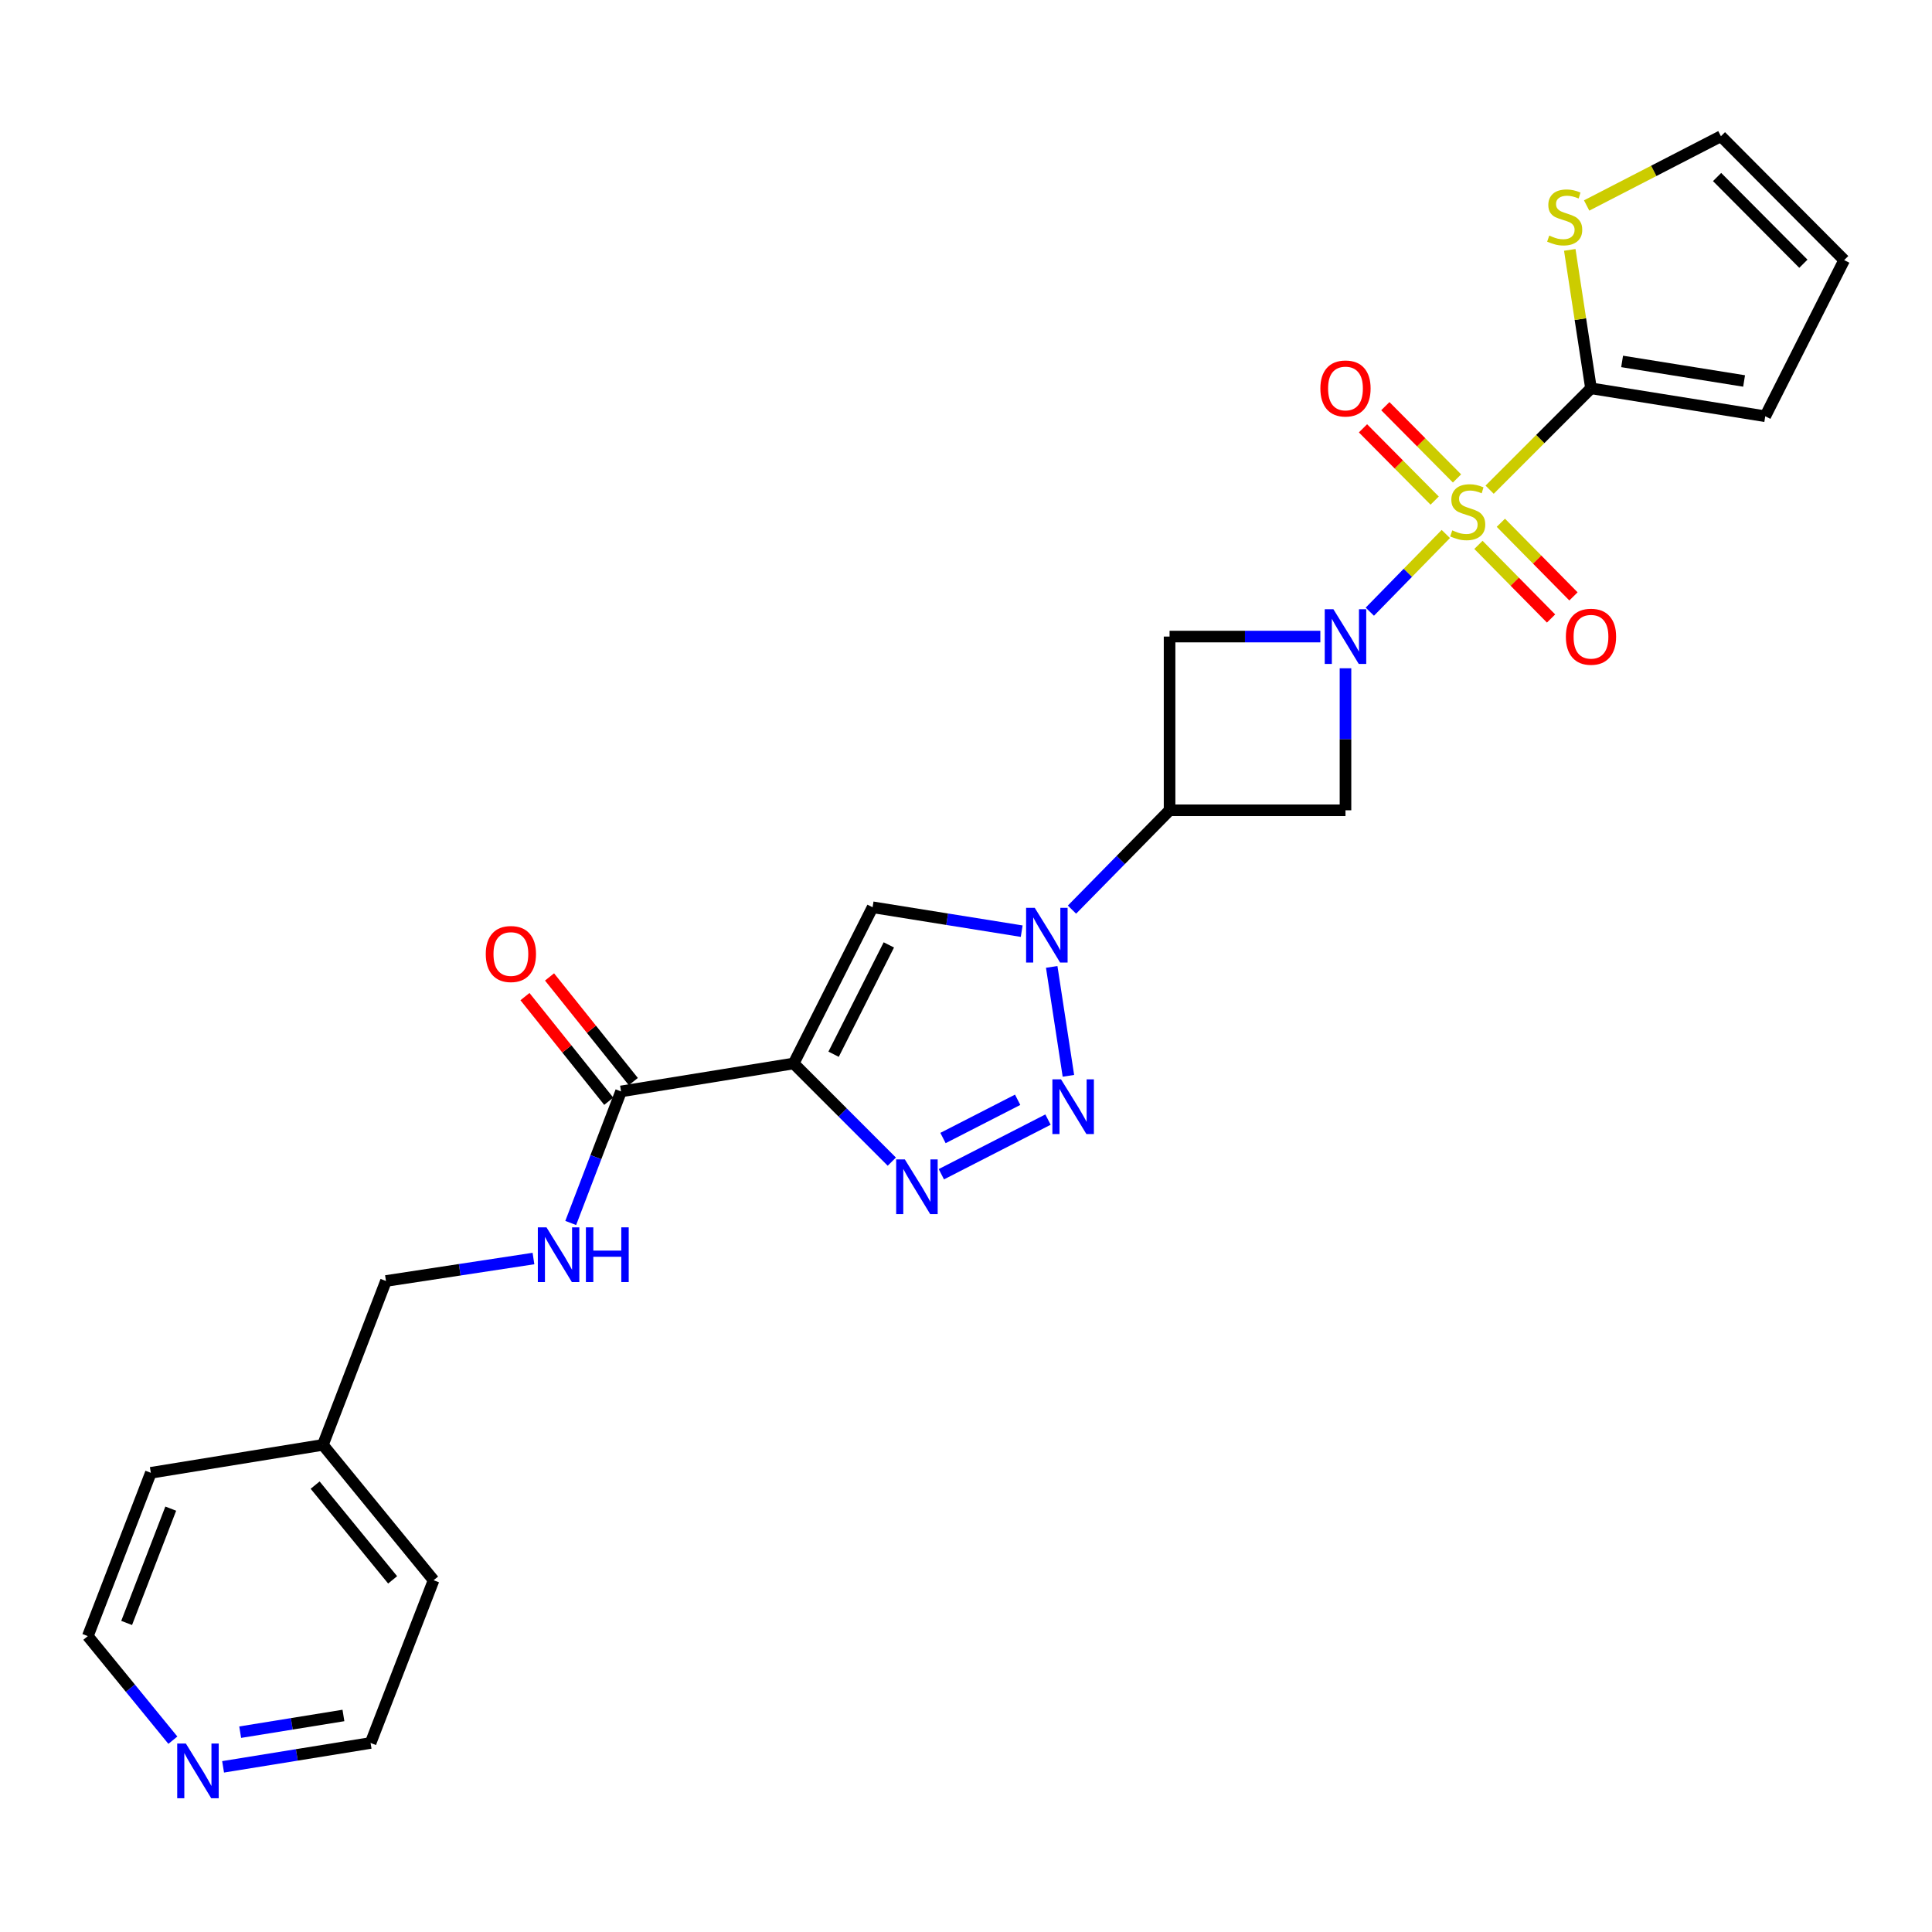 <?xml version='1.0' encoding='iso-8859-1'?>
<svg version='1.1' baseProfile='full'
              xmlns='http://www.w3.org/2000/svg'
                      xmlns:rdkit='http://www.rdkit.org/xml'
                      xmlns:xlink='http://www.w3.org/1999/xlink'
                  xml:space='preserve'
width='1000px' height='1000px' viewBox='0 0 1000 1000'>
<!-- END OF HEADER -->
<rect style='opacity:1.0;fill:#FFFFFF;stroke:none' width='1000' height='1000' x='0' y='0'> </rect>
<path class='bond-0' d='M 748.348,276.394 L 728.683,296.501' style='fill:none;fill-rule:evenodd;stroke:#CCCC00;stroke-width:6px;stroke-linecap:butt;stroke-linejoin:miter;stroke-opacity:1' />
<path class='bond-0' d='M 728.683,296.501 L 709.018,316.607' style='fill:none;fill-rule:evenodd;stroke:#0000FF;stroke-width:6px;stroke-linecap:butt;stroke-linejoin:miter;stroke-opacity:1' />
<path class='bond-7' d='M 771.026,253.461 L 797.259,227.228' style='fill:none;fill-rule:evenodd;stroke:#CCCC00;stroke-width:6px;stroke-linecap:butt;stroke-linejoin:miter;stroke-opacity:1' />
<path class='bond-7' d='M 797.259,227.228 L 823.492,200.995' style='fill:none;fill-rule:evenodd;stroke:#000000;stroke-width:6px;stroke-linecap:butt;stroke-linejoin:miter;stroke-opacity:1' />
<path class='bond-12' d='M 765.241,282.028 L 784.032,301.081' style='fill:none;fill-rule:evenodd;stroke:#CCCC00;stroke-width:6px;stroke-linecap:butt;stroke-linejoin:miter;stroke-opacity:1' />
<path class='bond-12' d='M 784.032,301.081 L 802.824,320.134' style='fill:none;fill-rule:evenodd;stroke:#FF0000;stroke-width:6px;stroke-linecap:butt;stroke-linejoin:miter;stroke-opacity:1' />
<path class='bond-12' d='M 776.842,270.585 L 795.634,289.638' style='fill:none;fill-rule:evenodd;stroke:#CCCC00;stroke-width:6px;stroke-linecap:butt;stroke-linejoin:miter;stroke-opacity:1' />
<path class='bond-12' d='M 795.634,289.638 L 814.425,308.691' style='fill:none;fill-rule:evenodd;stroke:#FF0000;stroke-width:6px;stroke-linecap:butt;stroke-linejoin:miter;stroke-opacity:1' />
<path class='bond-13' d='M 754.149,247.639 L 735.6,228.933' style='fill:none;fill-rule:evenodd;stroke:#CCCC00;stroke-width:6px;stroke-linecap:butt;stroke-linejoin:miter;stroke-opacity:1' />
<path class='bond-13' d='M 735.6,228.933 L 717.051,210.228' style='fill:none;fill-rule:evenodd;stroke:#FF0000;stroke-width:6px;stroke-linecap:butt;stroke-linejoin:miter;stroke-opacity:1' />
<path class='bond-13' d='M 742.578,259.112 L 724.03,240.407' style='fill:none;fill-rule:evenodd;stroke:#CCCC00;stroke-width:6px;stroke-linecap:butt;stroke-linejoin:miter;stroke-opacity:1' />
<path class='bond-13' d='M 724.03,240.407 L 705.481,221.701' style='fill:none;fill-rule:evenodd;stroke:#FF0000;stroke-width:6px;stroke-linecap:butt;stroke-linejoin:miter;stroke-opacity:1' />
<path class='bond-8' d='M 696.422,345.895 L 696.422,382.65' style='fill:none;fill-rule:evenodd;stroke:#0000FF;stroke-width:6px;stroke-linecap:butt;stroke-linejoin:miter;stroke-opacity:1' />
<path class='bond-8' d='M 696.422,382.65 L 696.422,419.405' style='fill:none;fill-rule:evenodd;stroke:#000000;stroke-width:6px;stroke-linecap:butt;stroke-linejoin:miter;stroke-opacity:1' />
<path class='bond-9' d='M 683.405,329.487 L 644.388,329.487' style='fill:none;fill-rule:evenodd;stroke:#0000FF;stroke-width:6px;stroke-linecap:butt;stroke-linejoin:miter;stroke-opacity:1' />
<path class='bond-9' d='M 644.388,329.487 L 605.371,329.487' style='fill:none;fill-rule:evenodd;stroke:#000000;stroke-width:6px;stroke-linecap:butt;stroke-linejoin:miter;stroke-opacity:1' />
<path class='bond-1' d='M 410.796,550.45 L 451.65,469.602' style='fill:none;fill-rule:evenodd;stroke:#000000;stroke-width:6px;stroke-linecap:butt;stroke-linejoin:miter;stroke-opacity:1' />
<path class='bond-1' d='M 431.468,545.671 L 460.066,489.078' style='fill:none;fill-rule:evenodd;stroke:#000000;stroke-width:6px;stroke-linecap:butt;stroke-linejoin:miter;stroke-opacity:1' />
<path class='bond-10' d='M 410.796,550.45 L 321.448,564.916' style='fill:none;fill-rule:evenodd;stroke:#000000;stroke-width:6px;stroke-linecap:butt;stroke-linejoin:miter;stroke-opacity:1' />
<path class='bond-28' d='M 410.796,550.45 L 436.2,575.856' style='fill:none;fill-rule:evenodd;stroke:#000000;stroke-width:6px;stroke-linecap:butt;stroke-linejoin:miter;stroke-opacity:1' />
<path class='bond-28' d='M 436.2,575.856 L 461.603,601.263' style='fill:none;fill-rule:evenodd;stroke:#0000FF;stroke-width:6px;stroke-linecap:butt;stroke-linejoin:miter;stroke-opacity:1' />
<path class='bond-2' d='M 554.856,470.821 L 580.114,445.113' style='fill:none;fill-rule:evenodd;stroke:#0000FF;stroke-width:6px;stroke-linecap:butt;stroke-linejoin:miter;stroke-opacity:1' />
<path class='bond-2' d='M 580.114,445.113 L 605.371,419.405' style='fill:none;fill-rule:evenodd;stroke:#000000;stroke-width:6px;stroke-linecap:butt;stroke-linejoin:miter;stroke-opacity:1' />
<path class='bond-3' d='M 544.364,500.464 L 553.005,556.846' style='fill:none;fill-rule:evenodd;stroke:#0000FF;stroke-width:6px;stroke-linecap:butt;stroke-linejoin:miter;stroke-opacity:1' />
<path class='bond-5' d='M 528.826,481.971 L 490.238,475.786' style='fill:none;fill-rule:evenodd;stroke:#0000FF;stroke-width:6px;stroke-linecap:butt;stroke-linejoin:miter;stroke-opacity:1' />
<path class='bond-5' d='M 490.238,475.786 L 451.65,469.602' style='fill:none;fill-rule:evenodd;stroke:#000000;stroke-width:6px;stroke-linecap:butt;stroke-linejoin:miter;stroke-opacity:1' />
<path class='bond-4' d='M 542.445,579.502 L 487.244,607.782' style='fill:none;fill-rule:evenodd;stroke:#0000FF;stroke-width:6px;stroke-linecap:butt;stroke-linejoin:miter;stroke-opacity:1' />
<path class='bond-4' d='M 526.735,569.242 L 488.095,589.038' style='fill:none;fill-rule:evenodd;stroke:#0000FF;stroke-width:6px;stroke-linecap:butt;stroke-linejoin:miter;stroke-opacity:1' />
<path class='bond-6' d='M 605.371,419.405 L 605.371,329.487' style='fill:none;fill-rule:evenodd;stroke:#000000;stroke-width:6px;stroke-linecap:butt;stroke-linejoin:miter;stroke-opacity:1' />
<path class='bond-26' d='M 605.371,419.405 L 696.422,419.405' style='fill:none;fill-rule:evenodd;stroke:#000000;stroke-width:6px;stroke-linecap:butt;stroke-linejoin:miter;stroke-opacity:1' />
<path class='bond-11' d='M 823.492,200.995 L 818.001,165.169' style='fill:none;fill-rule:evenodd;stroke:#000000;stroke-width:6px;stroke-linecap:butt;stroke-linejoin:miter;stroke-opacity:1' />
<path class='bond-11' d='M 818.001,165.169 L 812.511,129.342' style='fill:none;fill-rule:evenodd;stroke:#CCCC00;stroke-width:6px;stroke-linecap:butt;stroke-linejoin:miter;stroke-opacity:1' />
<path class='bond-15' d='M 823.492,200.995 L 913.691,215.452' style='fill:none;fill-rule:evenodd;stroke:#000000;stroke-width:6px;stroke-linecap:butt;stroke-linejoin:miter;stroke-opacity:1' />
<path class='bond-15' d='M 839.601,187.074 L 902.74,197.194' style='fill:none;fill-rule:evenodd;stroke:#000000;stroke-width:6px;stroke-linecap:butt;stroke-linejoin:miter;stroke-opacity:1' />
<path class='bond-14' d='M 321.448,564.916 L 308.425,598.962' style='fill:none;fill-rule:evenodd;stroke:#000000;stroke-width:6px;stroke-linecap:butt;stroke-linejoin:miter;stroke-opacity:1' />
<path class='bond-14' d='M 308.425,598.962 L 295.403,633.008' style='fill:none;fill-rule:evenodd;stroke:#0000FF;stroke-width:6px;stroke-linecap:butt;stroke-linejoin:miter;stroke-opacity:1' />
<path class='bond-17' d='M 327.808,559.823 L 306.124,532.744' style='fill:none;fill-rule:evenodd;stroke:#000000;stroke-width:6px;stroke-linecap:butt;stroke-linejoin:miter;stroke-opacity:1' />
<path class='bond-17' d='M 306.124,532.744 L 284.44,505.665' style='fill:none;fill-rule:evenodd;stroke:#FF0000;stroke-width:6px;stroke-linecap:butt;stroke-linejoin:miter;stroke-opacity:1' />
<path class='bond-17' d='M 315.088,570.008 L 293.405,542.929' style='fill:none;fill-rule:evenodd;stroke:#000000;stroke-width:6px;stroke-linecap:butt;stroke-linejoin:miter;stroke-opacity:1' />
<path class='bond-17' d='M 293.405,542.929 L 271.721,515.85' style='fill:none;fill-rule:evenodd;stroke:#FF0000;stroke-width:6px;stroke-linecap:butt;stroke-linejoin:miter;stroke-opacity:1' />
<path class='bond-16' d='M 821.241,106.36 L 855.992,88.436' style='fill:none;fill-rule:evenodd;stroke:#CCCC00;stroke-width:6px;stroke-linecap:butt;stroke-linejoin:miter;stroke-opacity:1' />
<path class='bond-16' d='M 855.992,88.436 L 890.743,70.512' style='fill:none;fill-rule:evenodd;stroke:#000000;stroke-width:6px;stroke-linecap:butt;stroke-linejoin:miter;stroke-opacity:1' />
<path class='bond-20' d='M 276.122,651.41 L 237.947,657.223' style='fill:none;fill-rule:evenodd;stroke:#0000FF;stroke-width:6px;stroke-linecap:butt;stroke-linejoin:miter;stroke-opacity:1' />
<path class='bond-20' d='M 237.947,657.223 L 199.773,663.036' style='fill:none;fill-rule:evenodd;stroke:#000000;stroke-width:6px;stroke-linecap:butt;stroke-linejoin:miter;stroke-opacity:1' />
<path class='bond-19' d='M 913.691,215.452 L 954.545,134.631' style='fill:none;fill-rule:evenodd;stroke:#000000;stroke-width:6px;stroke-linecap:butt;stroke-linejoin:miter;stroke-opacity:1' />
<path class='bond-27' d='M 890.743,70.512 L 954.545,134.631' style='fill:none;fill-rule:evenodd;stroke:#000000;stroke-width:6px;stroke-linecap:butt;stroke-linejoin:miter;stroke-opacity:1' />
<path class='bond-27' d='M 888.763,91.623 L 933.425,136.507' style='fill:none;fill-rule:evenodd;stroke:#000000;stroke-width:6px;stroke-linecap:butt;stroke-linejoin:miter;stroke-opacity:1' />
<path class='bond-18' d='M 115.47,914.511 L 153.643,908.335' style='fill:none;fill-rule:evenodd;stroke:#0000FF;stroke-width:6px;stroke-linecap:butt;stroke-linejoin:miter;stroke-opacity:1' />
<path class='bond-18' d='M 153.643,908.335 L 191.816,902.158' style='fill:none;fill-rule:evenodd;stroke:#000000;stroke-width:6px;stroke-linecap:butt;stroke-linejoin:miter;stroke-opacity:1' />
<path class='bond-18' d='M 124.319,896.573 L 151.04,892.25' style='fill:none;fill-rule:evenodd;stroke:#0000FF;stroke-width:6px;stroke-linecap:butt;stroke-linejoin:miter;stroke-opacity:1' />
<path class='bond-18' d='M 151.04,892.25 L 177.761,887.926' style='fill:none;fill-rule:evenodd;stroke:#000000;stroke-width:6px;stroke-linecap:butt;stroke-linejoin:miter;stroke-opacity:1' />
<path class='bond-29' d='M 89.475,900.716 L 67.465,873.782' style='fill:none;fill-rule:evenodd;stroke:#0000FF;stroke-width:6px;stroke-linecap:butt;stroke-linejoin:miter;stroke-opacity:1' />
<path class='bond-29' d='M 67.465,873.782 L 45.455,846.848' style='fill:none;fill-rule:evenodd;stroke:#000000;stroke-width:6px;stroke-linecap:butt;stroke-linejoin:miter;stroke-opacity:1' />
<path class='bond-21' d='M 199.773,663.036 L 167.13,747.867' style='fill:none;fill-rule:evenodd;stroke:#000000;stroke-width:6px;stroke-linecap:butt;stroke-linejoin:miter;stroke-opacity:1' />
<path class='bond-24' d='M 167.13,747.867 L 78.071,762.324' style='fill:none;fill-rule:evenodd;stroke:#000000;stroke-width:6px;stroke-linecap:butt;stroke-linejoin:miter;stroke-opacity:1' />
<path class='bond-25' d='M 167.13,747.867 L 224.432,817.925' style='fill:none;fill-rule:evenodd;stroke:#000000;stroke-width:6px;stroke-linecap:butt;stroke-linejoin:miter;stroke-opacity:1' />
<path class='bond-25' d='M 163.112,768.692 L 203.224,817.733' style='fill:none;fill-rule:evenodd;stroke:#000000;stroke-width:6px;stroke-linecap:butt;stroke-linejoin:miter;stroke-opacity:1' />
<path class='bond-22' d='M 45.455,846.848 L 78.071,762.324' style='fill:none;fill-rule:evenodd;stroke:#000000;stroke-width:6px;stroke-linecap:butt;stroke-linejoin:miter;stroke-opacity:1' />
<path class='bond-22' d='M 65.549,840.035 L 88.38,780.869' style='fill:none;fill-rule:evenodd;stroke:#000000;stroke-width:6px;stroke-linecap:butt;stroke-linejoin:miter;stroke-opacity:1' />
<path class='bond-23' d='M 191.816,902.158 L 224.432,817.925' style='fill:none;fill-rule:evenodd;stroke:#000000;stroke-width:6px;stroke-linecap:butt;stroke-linejoin:miter;stroke-opacity:1' />
<path  class='atom-0' d='M 751.69 274.517
Q 752.01 274.637, 753.33 275.197
Q 754.65 275.757, 756.09 276.117
Q 757.57 276.437, 759.01 276.437
Q 761.69 276.437, 763.25 275.157
Q 764.81 273.837, 764.81 271.557
Q 764.81 269.997, 764.01 269.037
Q 763.25 268.077, 762.05 267.557
Q 760.85 267.037, 758.85 266.437
Q 756.33 265.677, 754.81 264.957
Q 753.33 264.237, 752.25 262.717
Q 751.21 261.197, 751.21 258.637
Q 751.21 255.077, 753.61 252.877
Q 756.05 250.677, 760.85 250.677
Q 764.13 250.677, 767.85 252.237
L 766.93 255.317
Q 763.53 253.917, 760.97 253.917
Q 758.21 253.917, 756.69 255.077
Q 755.17 256.197, 755.21 258.157
Q 755.21 259.677, 755.97 260.597
Q 756.77 261.517, 757.89 262.037
Q 759.05 262.557, 760.97 263.157
Q 763.53 263.957, 765.05 264.757
Q 766.57 265.557, 767.65 267.197
Q 768.77 268.797, 768.77 271.557
Q 768.77 275.477, 766.13 277.597
Q 763.53 279.677, 759.17 279.677
Q 756.65 279.677, 754.73 279.117
Q 752.85 278.597, 750.61 277.677
L 751.69 274.517
' fill='#CCCC00'/>
<path  class='atom-1' d='M 690.162 315.327
L 699.442 330.327
Q 700.362 331.807, 701.842 334.487
Q 703.322 337.167, 703.402 337.327
L 703.402 315.327
L 707.162 315.327
L 707.162 343.647
L 703.282 343.647
L 693.322 327.247
Q 692.162 325.327, 690.922 323.127
Q 689.722 320.927, 689.362 320.247
L 689.362 343.647
L 685.682 343.647
L 685.682 315.327
L 690.162 315.327
' fill='#0000FF'/>
<path  class='atom-3' d='M 535.59 469.898
L 544.87 484.898
Q 545.79 486.378, 547.27 489.058
Q 548.75 491.738, 548.83 491.898
L 548.83 469.898
L 552.59 469.898
L 552.59 498.218
L 548.71 498.218
L 538.75 481.818
Q 537.59 479.898, 536.35 477.698
Q 535.15 475.498, 534.79 474.818
L 534.79 498.218
L 531.11 498.218
L 531.11 469.898
L 535.59 469.898
' fill='#0000FF'/>
<path  class='atom-4' d='M 549.196 558.677
L 558.476 573.677
Q 559.396 575.157, 560.876 577.837
Q 562.356 580.517, 562.436 580.677
L 562.436 558.677
L 566.196 558.677
L 566.196 586.997
L 562.316 586.997
L 552.356 570.597
Q 551.196 568.677, 549.956 566.477
Q 548.756 564.277, 548.396 563.597
L 548.396 586.997
L 544.716 586.997
L 544.716 558.677
L 549.196 558.677
' fill='#0000FF'/>
<path  class='atom-5' d='M 468.339 600.101
L 477.619 615.101
Q 478.539 616.581, 480.019 619.261
Q 481.499 621.941, 481.579 622.101
L 481.579 600.101
L 485.339 600.101
L 485.339 628.421
L 481.459 628.421
L 471.499 612.021
Q 470.339 610.101, 469.099 607.901
Q 467.899 605.701, 467.539 605.021
L 467.539 628.421
L 463.859 628.421
L 463.859 600.101
L 468.339 600.101
' fill='#0000FF'/>
<path  class='atom-12' d='M 801.886 121.937
Q 802.206 122.057, 803.526 122.617
Q 804.846 123.177, 806.286 123.537
Q 807.766 123.857, 809.206 123.857
Q 811.886 123.857, 813.446 122.577
Q 815.006 121.257, 815.006 118.977
Q 815.006 117.417, 814.206 116.457
Q 813.446 115.497, 812.246 114.977
Q 811.046 114.457, 809.046 113.857
Q 806.526 113.097, 805.006 112.377
Q 803.526 111.657, 802.446 110.137
Q 801.406 108.617, 801.406 106.057
Q 801.406 102.497, 803.806 100.297
Q 806.246 98.097, 811.046 98.097
Q 814.326 98.097, 818.046 99.657
L 817.126 102.737
Q 813.726 101.337, 811.166 101.337
Q 808.406 101.337, 806.886 102.497
Q 805.366 103.617, 805.406 105.577
Q 805.406 107.097, 806.166 108.017
Q 806.966 108.937, 808.086 109.457
Q 809.246 109.977, 811.166 110.577
Q 813.726 111.377, 815.246 112.177
Q 816.766 112.977, 817.846 114.617
Q 818.966 116.217, 818.966 118.977
Q 818.966 122.897, 816.326 125.017
Q 813.726 127.097, 809.366 127.097
Q 806.846 127.097, 804.926 126.537
Q 803.046 126.017, 800.806 125.097
L 801.886 121.937
' fill='#CCCC00'/>
<path  class='atom-13' d='M 810.492 329.567
Q 810.492 322.767, 813.852 318.967
Q 817.212 315.167, 823.492 315.167
Q 829.772 315.167, 833.132 318.967
Q 836.492 322.767, 836.492 329.567
Q 836.492 336.447, 833.092 340.367
Q 829.692 344.247, 823.492 344.247
Q 817.252 344.247, 813.852 340.367
Q 810.492 336.487, 810.492 329.567
M 823.492 341.047
Q 827.812 341.047, 830.132 338.167
Q 832.492 335.247, 832.492 329.567
Q 832.492 324.007, 830.132 321.207
Q 827.812 318.367, 823.492 318.367
Q 819.172 318.367, 816.812 321.167
Q 814.492 323.967, 814.492 329.567
Q 814.492 335.287, 816.812 338.167
Q 819.172 341.047, 823.492 341.047
' fill='#FF0000'/>
<path  class='atom-14' d='M 683.422 201.075
Q 683.422 194.275, 686.782 190.475
Q 690.142 186.675, 696.422 186.675
Q 702.702 186.675, 706.062 190.475
Q 709.422 194.275, 709.422 201.075
Q 709.422 207.955, 706.022 211.875
Q 702.622 215.755, 696.422 215.755
Q 690.182 215.755, 686.782 211.875
Q 683.422 207.995, 683.422 201.075
M 696.422 212.555
Q 700.742 212.555, 703.062 209.675
Q 705.422 206.755, 705.422 201.075
Q 705.422 195.515, 703.062 192.715
Q 700.742 189.875, 696.422 189.875
Q 692.102 189.875, 689.742 192.675
Q 687.422 195.475, 687.422 201.075
Q 687.422 206.795, 689.742 209.675
Q 692.102 212.555, 696.422 212.555
' fill='#FF0000'/>
<path  class='atom-15' d='M 282.861 635.27
L 292.141 650.27
Q 293.061 651.75, 294.541 654.43
Q 296.021 657.11, 296.101 657.27
L 296.101 635.27
L 299.861 635.27
L 299.861 663.59
L 295.981 663.59
L 286.021 647.19
Q 284.861 645.27, 283.621 643.07
Q 282.421 640.87, 282.061 640.19
L 282.061 663.59
L 278.381 663.59
L 278.381 635.27
L 282.861 635.27
' fill='#0000FF'/>
<path  class='atom-15' d='M 303.261 635.27
L 307.101 635.27
L 307.101 647.31
L 321.581 647.31
L 321.581 635.27
L 325.421 635.27
L 325.421 663.59
L 321.581 663.59
L 321.581 650.51
L 307.101 650.51
L 307.101 663.59
L 303.261 663.59
L 303.261 635.27
' fill='#0000FF'/>
<path  class='atom-18' d='M 251.435 493.798
Q 251.435 486.998, 254.795 483.198
Q 258.155 479.398, 264.435 479.398
Q 270.715 479.398, 274.075 483.198
Q 277.435 486.998, 277.435 493.798
Q 277.435 500.678, 274.035 504.598
Q 270.635 508.478, 264.435 508.478
Q 258.195 508.478, 254.795 504.598
Q 251.435 500.718, 251.435 493.798
M 264.435 505.278
Q 268.755 505.278, 271.075 502.398
Q 273.435 499.478, 273.435 493.798
Q 273.435 488.238, 271.075 485.438
Q 268.755 482.598, 264.435 482.598
Q 260.115 482.598, 257.755 485.398
Q 255.435 488.198, 255.435 493.798
Q 255.435 499.518, 257.755 502.398
Q 260.115 505.278, 264.435 505.278
' fill='#FF0000'/>
<path  class='atom-19' d='M 96.207 902.455
L 105.487 917.455
Q 106.407 918.935, 107.887 921.615
Q 109.367 924.295, 109.447 924.455
L 109.447 902.455
L 113.207 902.455
L 113.207 930.775
L 109.327 930.775
L 99.367 914.375
Q 98.207 912.455, 96.967 910.255
Q 95.767 908.055, 95.407 907.375
L 95.407 930.775
L 91.727 930.775
L 91.727 902.455
L 96.207 902.455
' fill='#0000FF'/>
</svg>
